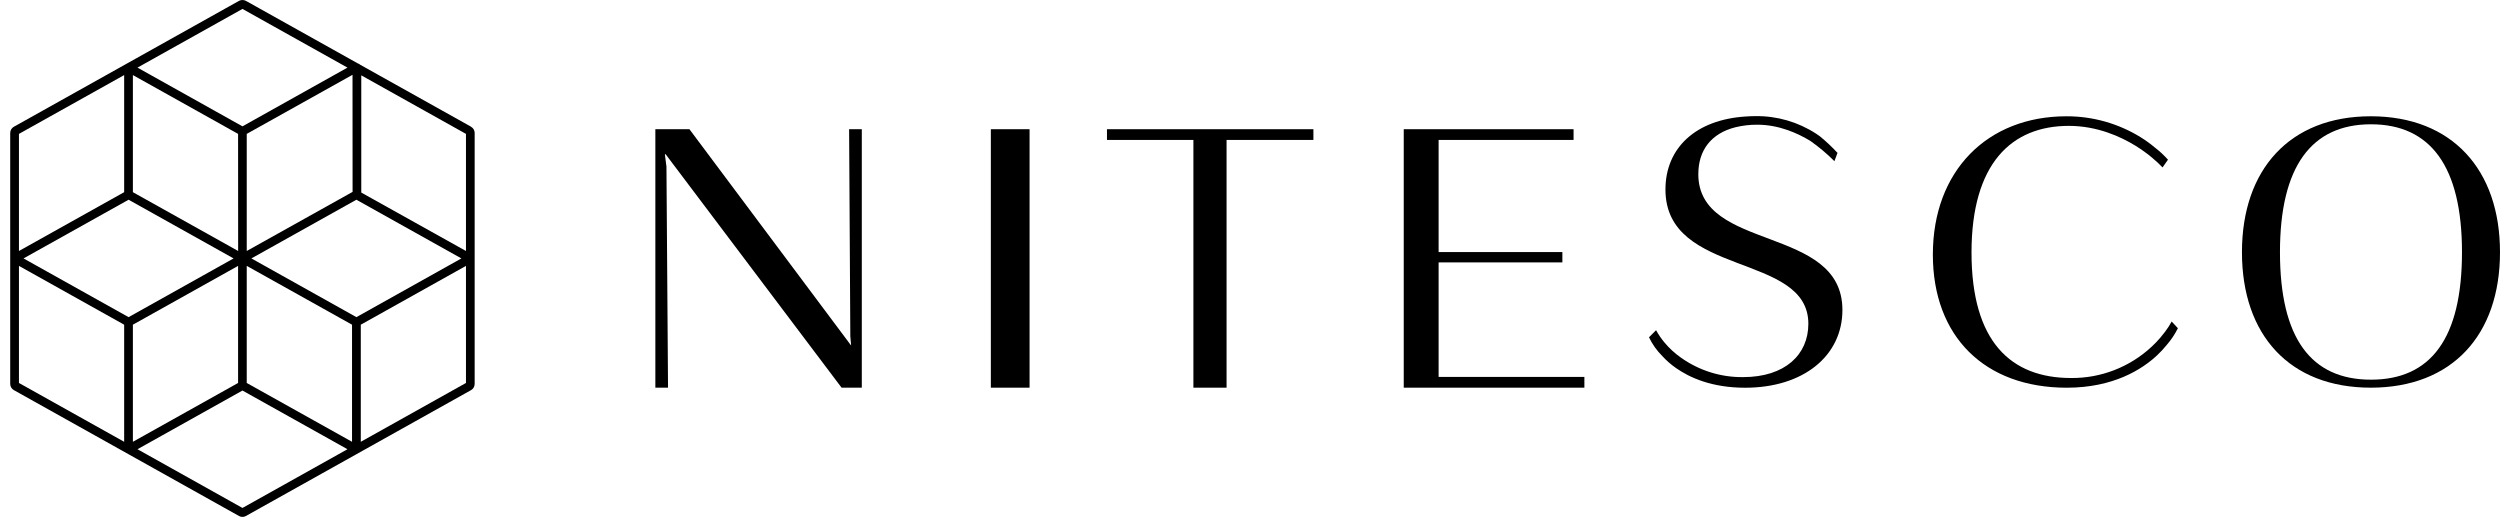 <svg width="155" height="33" viewBox="0 0 155 33" fill="none" xmlns="http://www.w3.org/2000/svg">
<path fill-rule="evenodd" clip-rule="evenodd" d="M53.432 24.036H52.178L41.271 9.565H41.222L41.32 10.329L41.418 24.036H40.632V8.011H42.745L52.769 21.422L52.72 20.856L52.645 8.011H53.432V24.036Z" fill="black"/>
<path fill-rule="evenodd" clip-rule="evenodd" d="M61.432 24.036H63.833V8.011H61.432V24.036Z" fill="black"/>
<path fill-rule="evenodd" clip-rule="evenodd" d="M81.431 8.676H76.047V24.036H73.991V8.676H68.632V8.011H81.431V8.676Z" fill="black"/>
<path fill-rule="evenodd" clip-rule="evenodd" d="M98.232 24.036H87.032V8.011H97.561V8.676H89.194V15.628H96.867V16.269H89.194V23.369H98.232V24.036Z" fill="black"/>
<path fill-rule="evenodd" clip-rule="evenodd" d="M147 7.706C143.313 7.706 141.358 10.316 141.358 15.636C141.358 20.979 143.289 23.54 147 23.54C150.712 23.54 152.643 20.981 152.643 15.636C152.643 10.318 150.689 7.706 147 7.706ZM146.989 24.036C141.961 24.036 139.001 20.779 139.001 15.636C139.001 10.516 141.957 7.209 146.989 7.209C152.021 7.209 155 10.515 155 15.636C155 20.779 152.021 24.036 146.989 24.036Z" fill="black"/>
<path fill-rule="evenodd" clip-rule="evenodd" d="M134.644 19.934C134.525 20.154 134.39 20.364 134.239 20.562C134.154 20.677 134.055 20.802 133.941 20.935C133.768 21.137 133.584 21.329 133.388 21.509C132.035 22.763 130.255 23.452 128.411 23.437C124.683 23.437 122.234 21.199 122.234 15.657C122.234 10.139 124.711 7.804 128.267 7.804C130.031 7.804 131.489 8.474 132.41 9.041C132.656 9.192 132.893 9.355 133.121 9.53L133.286 9.658C133.407 9.756 133.473 9.816 133.473 9.816C133.686 9.991 133.888 10.179 134.078 10.38L134.415 9.901C134.165 9.622 133.89 9.367 133.592 9.139C133.32 8.911 133.032 8.702 132.731 8.515C131.345 7.657 129.746 7.204 128.117 7.21C123.214 7.21 119.837 10.591 119.837 15.785C119.837 20.856 123.039 24.038 128.141 24.038C131.037 24.038 132.811 22.898 133.743 22.026C133.955 21.828 134.152 21.616 134.334 21.39C134.609 21.075 134.843 20.725 135.029 20.35L134.644 19.934Z" fill="black"/>
<path fill-rule="evenodd" clip-rule="evenodd" d="M105.297 10.789C105.297 9.307 106.101 8.271 107.583 7.893C108.033 7.783 108.494 7.728 108.957 7.732C110.308 7.732 111.475 8.271 112.243 8.738C112.776 9.112 113.274 9.532 113.733 9.993L113.925 9.478C113.584 9.109 113.217 8.764 112.827 8.446C112.82 8.442 112.813 8.437 112.806 8.432L112.715 8.37L112.602 8.291C111.483 7.561 110.172 7.181 108.836 7.2C108.641 7.2 108.452 7.209 108.261 7.221C105.14 7.41 103.258 9.169 103.258 11.749C103.258 17.211 112.118 15.63 112.118 20.075C112.118 21.99 110.67 23.381 108.069 23.381C106.689 23.397 105.34 22.973 104.216 22.172C103.834 21.905 103.49 21.587 103.192 21.228C102.996 20.994 102.823 20.74 102.676 20.472L102.238 20.912C102.443 21.344 102.722 21.737 103.061 22.074C103.316 22.353 103.601 22.602 103.91 22.817C104.754 23.411 106.128 24.039 108.197 24.039C111.83 24.039 114.23 22.05 114.23 19.217C114.23 13.924 105.295 15.638 105.295 10.792" fill="black"/>
<path fill-rule="evenodd" clip-rule="evenodd" d="M22.369 27.391V20.131L28.89 16.485V23.744L22.369 27.391ZM15.033 31.493L8.524 27.852L15.033 24.213L21.543 27.852L15.033 31.493ZM1.175 16.485L7.698 20.131V27.391L1.175 23.744V16.485ZM7.698 4.655V11.915L1.175 15.561V8.301L7.698 4.655ZM15.033 0.553L21.543 4.192L15.033 7.833L8.524 4.192L15.033 0.553ZM28.89 15.561L22.399 11.939V4.671L28.89 8.301V15.561ZM22.097 19.663L15.586 16.022L22.096 12.383L28.606 16.022L22.097 19.663ZM15.298 16.485L21.826 20.131V27.391L15.298 23.744V16.485ZM8.239 20.131L14.761 16.485V23.744L8.239 27.391V20.131ZM7.972 12.383L14.482 16.022L7.972 19.663L1.459 16.022L7.972 12.383ZM14.765 15.561L8.239 11.915V4.655L14.761 8.301L14.765 15.561ZM21.86 11.897L15.298 15.561V8.301L21.856 4.638L21.86 11.897ZM29.211 7.859L22.324 4.01C22.288 3.972 22.241 3.946 22.191 3.935L15.248 0.054C15.182 0.019 15.108 0 15.033 0C14.957 0 14.883 0.019 14.817 0.054L0.859 7.859C0.79 7.897 0.733 7.952 0.694 8.02C0.654 8.087 0.633 8.164 0.633 8.242V23.803C0.633 23.882 0.654 23.959 0.694 24.026C0.733 24.093 0.79 24.149 0.859 24.187L14.817 31.991C14.883 32.029 14.957 32.049 15.033 32.049C15.108 32.049 15.182 32.029 15.248 31.991L22.229 28.088L29.203 24.189C29.272 24.151 29.329 24.095 29.369 24.027C29.408 23.96 29.429 23.883 29.429 23.805V8.242C29.429 8.164 29.408 8.087 29.369 8.02C29.329 7.952 29.272 7.897 29.203 7.859H29.211Z" fill="black"/>
</svg>
